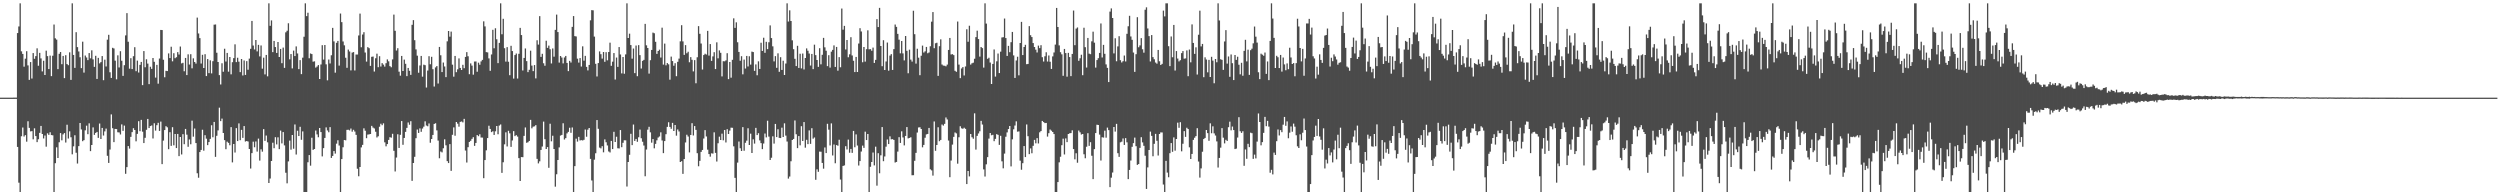 <?xml version="1.0" encoding="UTF-8"?>
<svg xmlns="http://www.w3.org/2000/svg" width="1920" height="150">
  <path d="M0 75.000h1v1.000H0zM1 75.000h1v1.000H1zM2 75.000h1v1.000H2zM3 75.000h1v1.000H3zM4 75.000h1v1.000H4zM5 75.000h1v1.000H5zM6 75.000h1v1.000H6zM7 74.999h1v1.000H7zM8 74.996h1v1.000H8zM9 74.988h1v1.000H9zM10 74.975h1v1.000H10zM11 74.956h1v1.000H11zM12 74.963h1v1.000H12zM13 25.395h1v87.451H13zM14 20.338h1v119.947H14zM15 2.546h1v144.908H15zM16 39.418h1v65.227H16zM17 41.438h1v56.499H17zM18 51.186h1v53.666H18zM19 45.050h1v58.735H19zM20 39.296h1v69.489H20zM21 50.206h1v42.904H21zM22 61.349h1v36.836H22zM23 47.647h1v53.286H23zM24 60.314h1v40.388H24zM25 40.753h1v66.236H25zM26 45.181h1v53.395H26zM27 43.135h1v61.364H27zM28 37.103h1v72.072H28zM29 50.497h1v56.456H29zM30 40.583h1v61.446H30zM31 44.839h1v51.885H31zM32 54.819h1v48.088H32zM33 46.662h1v59.669H33zM34 57.623h1v46.442H34zM35 38.928h1v73.731H35zM36 43.103h1v59.291H36zM37 53.033h1v50.540H37zM38 42.677h1v58.917H38zM39 58.483h1v45.227H39zM40 42.793h1v61.133H40zM41 18.865h1v128.588H41zM42 29.451h1v95.873H42zM43 30.431h1v82.725H43zM44 53.118h1v68.244H44zM45 41.302h1v67.956H45zM46 39.956h1v62.252H46zM47 49.311h1v58.477H47zM48 42.970h1v60.232H48zM49 60.002h1v42.196H49zM50 42.390h1v67.091H50zM51 49.221h1v46.560H51zM52 50.076h1v56.342H52zM53 40.175h1v60.671H53zM54 61.343h1v44.052H54zM55 2.546h1v115.999H55zM56 42.205h1v70.157H56zM57 52.141h1v51.758H57zM58 24.736h1v92.563H58zM59 36.219h1v89.348H59zM60 39.527h1v72.691H60zM61 43.974h1v50.490H61zM62 52.331h1v47.111H62zM63 31.984h1v76.463H63zM64 55.745h1v51.874H64zM65 42.645h1v57.432H65zM66 44.125h1v52.401H66zM67 46.172h1v56.897H67zM68 40.739h1v53.995H68zM69 44.806h1v71.282H69zM70 38.675h1v72.696H70zM71 45.623h1v52.233H71zM72 51.377h1v52.206H72zM73 42.838h1v59.235H73zM74 60.626h1v40.681H74zM75 44.467h1v61.408H75zM76 48.684h1v46.213H76zM77 47.743h1v58.993H77zM78 43.061h1v55.193H78zM79 61.604h1v42.469H79zM80 45.818h1v55.076H80zM81 51.027h1v47.755H81zM82 30.453h1v89.203H82zM83 26.715h1v98.393H83zM84 55.478h1v59.377H84zM85 59.855h1v28.003H85zM86 36.700h1v61.776H86zM87 37.209h1v71.968H87zM88 46.605h1v52.400H88zM89 60.910h1v38.215H89zM90 42.516h1v59.044H90zM91 51.816h1v49.918H91zM92 39.318h1v63.931H92zM93 46.635h1v48.928H93zM94 58.258h1v42.224H94zM95 50.095h1v46.369H95zM96 27.181h1v106.289H96zM97 10.062h1v118.317H97zM98 32.043h1v80.128H98zM99 52.759h1v61.366H99zM100 44.691h1v60.407H100zM101 53.061h1v48.442H101zM102 43.158h1v55.292H102zM103 36.227h1v63.598H103zM104 54.688h1v53.841H104zM105 46.547h1v56.256H105zM106 55.690h1v37.402H106zM107 49.796h1v50.985H107zM108 47.590h1v44.482H108zM109 65.392h1v35.724H109zM110 39.229h1v70.642H110zM111 51.642h1v54.171H111zM112 45.495h1v54.190H112zM113 48.857h1v42.507H113zM114 64.602h1v33.770H114zM115 51.267h1v45.549H115zM116 52.898h1v43.448H116zM117 44.547h1v61.800H117zM118 47.457h1v47.208H118zM119 59.590h1v40.702H119zM120 49.825h1v46.319H120zM121 64.279h1v30.023H121zM122 44.965h1v55.584H122zM123 22.994h1v70.417H123zM124 23.081h1v102.995H124zM125 45.897h1v62.066H125zM126 59.357h1v40.548H126zM127 54.395h1v42.550H127zM128 54.590h1v43.197H128zM129 40.995h1v73.588H129zM130 44.585h1v56.959H130zM131 35.893h1v76.119H131zM132 47.104h1v50.570H132zM133 40.877h1v70.732H133zM134 44.674h1v58.219H134zM135 43.929h1v69.761H135zM136 40.045h1v62.828H136zM137 41.884h1v78.007H137zM138 35.728h1v69.484H138zM139 48.680h1v69.928H139zM140 48.228h1v54.852H140zM141 54.749h1v56.004H141zM142 44.485h1v54.521H142zM143 57.652h1v45.763H143zM144 41.730h1v71.020H144zM145 49.561h1v57.538H145zM146 41.633h1v69.185H146zM147 52.465h1v40.221H147zM148 44.793h1v60.192H148zM149 47.610h1v51.080H149zM150 48.859h1v61.009H150zM151 13.515h1v119.549H151zM152 25.710h1v110.771H152zM153 29.289h1v87.506H153zM154 48.807h1v66.339H154zM155 42.082h1v57.536H155zM156 52.243h1v63.479H156zM157 41.640h1v62.169H157zM158 58.422h1v48.066H158zM159 45.340h1v66.131H159zM160 56.154h1v52.952H160zM161 46.330h1v60.335H161zM162 56.354h1v39.849H162zM163 47.016h1v58.410H163zM164 18.964h1v74.658H164zM165 18.776h1v101.674H165zM166 40.513h1v63.757H166zM167 47.613h1v52.522H167zM168 57.708h1v25.004H168zM169 64.884h1v28.168H169zM170 48.593h1v42.478H170zM171 55.116h1v47.027H171zM172 37.404h1v70.201H172zM173 47.257h1v67.353H173zM174 40.629h1v68.169H174zM175 55.035h1v54.692H175zM176 43.770h1v67.785H176zM177 57.085h1v40.559H177zM178 47.777h1v76.949H178zM179 44.632h1v65.953H179zM180 34.063h1v83.104H180zM181 47.736h1v50.687H181zM182 44.351h1v64.000H182zM183 47.354h1v47.411H183zM184 55.408h1v52.250H184zM185 45.287h1v54.454H185zM186 57.934h1v47.926H186zM187 46.459h1v50.344H187zM188 57.557h1v51.162H188zM189 46.965h1v61.323H189zM190 53.563h1v55.122H190zM191 44.990h1v69.457H191zM192 37.488h1v91.922H192zM193 16.088h1v101.493H193zM194 34.972h1v73.820H194zM195 38.009h1v75.102H195zM196 30.715h1v77.912H196zM197 39.496h1v76.950H197zM198 34.440h1v72.021H198zM199 43.333h1v79.999H199zM200 34.905h1v79.760H200zM201 52.752h1v63.732H201zM202 44.271h1v54.918H202zM203 57.127h1v51.039H203zM204 42.195h1v61.891H204zM205 58.622h1v50.671H205zM206 2.546h1v137.993H206zM207 19.829h1v117.273H207zM208 15.689h1v107.942H208zM209 40.041h1v69.571H209zM210 31.456h1v82.344H210zM211 36.164h1v69.229H211zM212 40.667h1v70.241H212zM213 32.253h1v73.223H213zM214 43.781h1v70.772H214zM215 37.565h1v62.729H215zM216 48.516h1v61.599H216zM217 36.568h1v64.862H217zM218 52.106h1v59.562H218zM219 24.839h1v107.797H219zM220 23.628h1v117.167H220zM221 17.888h1v106.074H221zM222 45.583h1v62.405H222zM223 41.535h1v73.410H223zM224 52.507h1v51.154H224zM225 38.879h1v75.354H225zM226 43.052h1v52.516H226zM227 35.620h1v83.065H227zM228 41.083h1v59.323H228zM229 53.071h1v51.403H229zM230 46.191h1v51.212H230zM231 56.937h1v50.409H231zM232 44.282h1v56.650H232zM233 28.226h1v119.228H233zM234 2.546h1v144.908H234zM235 12.374h1v135.080H235zM236 9.775h1v114.829H236zM237 44.770h1v74.336H237zM238 41.071h1v86.139H238zM239 41.514h1v64.245H239zM240 47.358h1v67.738H240zM241 47.126h1v67.323H241zM242 51.940h1v48.304H242zM243 51.086h1v52.108H243zM244 49.980h1v55.430H244zM245 60.661h1v37.653H245zM246 49.528h1v51.895H246zM247 34.690h1v85.437H247zM248 45.764h1v67.989H248zM249 34.568h1v71.385H249zM250 49.420h1v48.406H250zM251 61.700h1v38.489H251zM252 45.713h1v55.843H252zM253 48.762h1v48.874H253zM254 42.429h1v78.848H254zM255 21.400h1v98.358H255zM256 31.769h1v84.259H256zM257 55.813h1v62.174H257zM258 32.858h1v77.467H258zM259 31.459h1v76.281H259zM260 50.382h1v61.366H260zM261 10.400h1v137.054H261zM262 16.996h1v105.149H262zM263 31.826h1v81.256H263zM264 34.839h1v72.675H264zM265 44.329h1v63.470H265zM266 52.074h1v47.663H266zM267 38.101h1v61.546H267zM268 39.528h1v60.615H268zM269 54.057h1v44.661H269zM270 40.386h1v60.753H270zM271 39.995h1v59.715H271zM272 54.100h1v46.914H272zM273 41.901h1v61.696H273zM274 41.857h1v87.739H274zM275 27.237h1v108.140H275zM276 10.445h1v117.792H276zM277 36.275h1v76.913H277zM278 26.543h1v84.708H278zM279 24.733h1v73.829H279zM280 40.320h1v60.101H280zM281 47.328h1v58.794H281zM282 36.196h1v67.203H282zM283 37.029h1v66.133H283zM284 50.588h1v52.335H284zM285 43.612h1v53.075H285zM286 43.416h1v54.587H286zM287 54.915h1v43.747H287zM288 44.727h1v56.444H288zM289 41.235h1v64.336H289zM290 51.600h1v53.038H290zM291 43.163h1v54.164H291zM292 51.080h1v43.969H292zM293 48.493h1v47.662H293zM294 49.592h1v45.117H294zM295 51.175h1v58.148H295zM296 48.556h1v63.842H296zM297 45.627h1v65.021H297zM298 47.110h1v60.361H298zM299 50.794h1v54.584H299zM300 51.684h1v54.037H300zM301 45.631h1v57.118H301zM302 11.196h1v104.638H302zM303 23.650h1v108.030H303zM304 38.834h1v82.142H304zM305 37.024h1v66.096H305zM306 55.058h1v58.542H306zM307 58.130h1v45.393H307zM308 42.957h1v50.027H308zM309 54.534h1v56.688H309zM310 45.781h1v60.137H310zM311 49.010h1v52.270H311zM312 58.486h1v39.699H312zM313 52.162h1v41.887H313zM314 54.396h1v41.406H314zM315 57.480h1v35.581H315zM316 19.023h1v119.886H316zM317 15.459h1v109.740H317zM318 30.869h1v89.566H318zM319 37.923h1v68.230H319zM320 42.732h1v56.736H320zM321 55.867h1v46.208H321zM322 50.279h1v48.344H322zM323 42.973h1v58.252H323zM324 58.859h1v39.874H324zM325 49.666h1v47.615H325zM326 50.083h1v43.125H326zM327 67.217h1v29.180H327zM328 54.164h1v42.790H328zM329 43.141h1v51.672H329zM330 49.372h1v60.230H330zM331 43.613h1v63.131H331zM332 53.121h1v50.501H332zM333 66.442h1v28.742H333zM334 51.779h1v42.888H334zM335 50.762h1v49.384H335zM336 64.139h1v43.848H336zM337 36.036h1v85.521H337zM338 42.439h1v73.943H338zM339 55.366h1v61.666H339zM340 48.038h1v65.831H340zM341 51.032h1v55.971H341zM342 59.215h1v52.419H342zM343 31.740h1v92.030H343zM344 23.783h1v101.446H344zM345 28.172h1v82.542H345zM346 24.249h1v106.957H346zM347 49.675h1v53.850H347zM348 58.868h1v38.960H348zM349 42.972h1v61.281H349zM350 55.469h1v38.226H350zM351 53.253h1v41.708H351zM352 44.875h1v52.388H352zM353 52.157h1v41.446H353zM354 53.744h1v39.565H354zM355 49.783h1v44.236H355zM356 52.364h1v38.938H356zM357 43.738h1v71.851H357zM358 40.039h1v84.799H358zM359 43.233h1v69.806H359zM360 56.993h1v51.999H360zM361 48.697h1v59.428H361zM362 50.390h1v56.242H362zM363 57.328h1v48.051H363zM364 47.247h1v64.756H364zM365 47.222h1v62.548H365zM366 55.075h1v48.679H366zM367 48.144h1v56.447H367zM368 49.711h1v53.421H368zM369 47.178h1v58.474H369zM370 45.970h1v59.685H370zM371 16.361h1v120.481H371zM372 20.292h1v102.623H372zM373 40.051h1v75.411H373zM374 40.237h1v65.807H374zM375 44.860h1v51.692H375zM376 54.375h1v44.629H376zM377 41.828h1v59.664H377zM378 22.891h1v77.903H378zM379 37.093h1v66.523H379zM380 21.700h1v79.183H380zM381 30.150h1v66.637H381zM382 48.482h1v54.636H382zM383 32.926h1v63.507H383zM384 2.546h1v93.046H384zM385 26.332h1v106.420H385zM386 14.417h1v110.194H386zM387 37.003h1v73.862H387zM388 47.304h1v54.325H388zM389 36.188h1v76.300H389zM390 47.387h1v53.071H390zM391 57.774h1v44.623H391zM392 35.162h1v77.616H392zM393 39.206h1v68.686H393zM394 60.363h1v40.347H394zM395 42.282h1v62.273H395zM396 41.089h1v62.685H396zM397 60.287h1v44.636H397zM398 41.334h1v80.136H398zM399 21.384h1v117.629H399zM400 26.929h1v93.707H400zM401 54.102h1v66.640H401zM402 44.487h1v59.882H402zM403 37.206h1v60.681H403zM404 46.931h1v62.726H404zM405 55.406h1v53.874H405zM406 53.596h1v54.646H406zM407 38.930h1v53.148H407zM408 50.403h1v48.179H408zM409 54.626h1v42.667H409zM410 49.974h1v47.071H410zM411 60.231h1v35.851H411zM412 30.900h1v91.135H412zM413 34.260h1v91.239H413zM414 12.384h1v111.529H414zM415 43.680h1v71.489H415zM416 41.329h1v71.193H416zM417 48.602h1v44.802H417zM418 50.492h1v56.434H418zM419 31.267h1v83.147H419zM420 36.746h1v76.183H420zM421 35.012h1v93.876H421zM422 37.828h1v57.218H422zM423 48.718h1v59.836H423zM424 37.202h1v67.054H424zM425 43.517h1v70.917H425zM426 22.919h1v120.429H426zM427 11.207h1v122.627H427zM428 24.652h1v98.233H428zM429 48.060h1v65.146H429zM430 43.026h1v61.119H430zM431 44.202h1v59.411H431zM432 48.715h1v45.939H432zM433 44.158h1v63.026H433zM434 42.948h1v63.154H434zM435 48.318h1v54.152H435zM436 54.605h1v46.661H436zM437 46.731h1v51.354H437zM438 48.032h1v53.934H438zM439 20.632h1v77.262H439zM440 12.322h1v135.131H440zM441 27.745h1v99.839H441zM442 28.017h1v78.467H442zM443 45.072h1v63.682H443zM444 48.095h1v57.021H444zM445 44.609h1v63.276H445zM446 51.112h1v56.528H446zM447 35.567h1v72.306H447zM448 46.572h1v60.773H448zM449 42.922h1v56.585H449zM450 51.337h1v53.662H450zM451 54.047h1v45.513H451zM452 49.880h1v48.425H452zM453 15.616h1v106.409H453zM454 7.800h1v130.785H454zM455 7.929h1v139.525H455zM456 28.097h1v94.551H456zM457 48.976h1v68.735H457zM458 58.728h1v33.479H458zM459 48.426h1v50.504H459zM460 39.467h1v73.873H460zM461 41.610h1v72.340H461zM462 44.984h1v67.310H462zM463 39.953h1v77.024H463zM464 47.483h1v59.582H464zM465 40.071h1v69.186H465zM466 46.321h1v65.416H466zM467 39.949h1v76.357H467zM468 32.785h1v84.331H468zM469 50.516h1v57.733H469zM470 47.353h1v67.115H470zM471 40.742h1v60.494H471zM472 61.077h1v48.000H472zM473 44.204h1v60.812H473zM474 51.375h1v62.512H474zM475 36.148h1v77.883H475zM476 41.841h1v58.063H476zM477 56.363h1v56.702H477zM478 43.775h1v65.872H478zM479 56.640h1v51.089H479zM480 41.760h1v66.031H480zM481 2.546h1v140.707H481zM482 29.168h1v95.232H482zM483 25.858h1v93.037H483zM484 34.632h1v68.142H484zM485 45.044h1v66.405H485zM486 37.252h1v58.394H486zM487 56.142h1v52.071H487zM488 34.959h1v71.758H488zM489 58.526h1v50.362H489zM490 34.652h1v70.781H490zM491 42.361h1v57.197H491zM492 52.646h1v53.566H492zM493 46.726h1v62.117H493zM494 46.003h1v65.778H494zM495 18.355h1v117.033H495zM496 34.839h1v80.014H496zM497 36.884h1v62.707H497zM498 56.547h1v40.858H498zM499 46.249h1v55.377H499zM500 38.341h1v71.229H500zM501 25.015h1v81.767H501zM502 25.559h1v88.384H502zM503 32.127h1v78.358H503zM504 41.366h1v66.408H504zM505 39.154h1v66.498H505zM506 38.139h1v66.668H506zM507 44.187h1v57.465H507zM508 21.270h1v86.619H508zM509 49.589h1v68.014H509zM510 33.461h1v74.873H510zM511 50.161h1v52.903H511zM512 48.452h1v48.969H512zM513 49.383h1v44.536H513zM514 61.188h1v36.277H514zM515 43.474h1v55.464H515zM516 46.920h1v47.444H516zM517 50.492h1v50.135H517zM518 48.519h1v47.482H518zM519 58.512h1v45.668H519zM520 47.453h1v51.955H520zM521 45.021h1v55.932H521zM522 31.766h1v92.651H522zM523 19.338h1v104.448H523zM524 31.814h1v101.723H524zM525 42.148h1v80.026H525zM526 34.654h1v74.766H526zM527 40.891h1v62.564H527zM528 39.737h1v65.143H528zM529 47.829h1v69.235H529zM530 43.901h1v59.753H530zM531 45.939h1v48.658H531zM532 54.816h1v49.233H532zM533 46.206h1v50.625H533zM534 63.939h1v35.797H534zM535 43.962h1v73.690H535zM536 20.078h1v107.602H536zM537 25.984h1v97.551H537zM538 33.445h1v83.169H538zM539 53.386h1v61.758H539zM540 42.309h1v64.099H540zM541 41.278h1v58.682H541zM542 41.896h1v62.931H542zM543 23.724h1v91.202H543zM544 42.700h1v75.645H544zM545 33.862h1v86.464H545zM546 46.749h1v71.024H546zM547 43.319h1v74.632H547zM548 40.067h1v61.564H548zM549 53.037h1v64.389H549zM550 32.488h1v91.590H550zM551 44.800h1v65.220H551zM552 38.727h1v66.246H552zM553 40.547h1v66.958H553zM554 58.649h1v43.988H554zM555 47.006h1v60.757H555zM556 47.123h1v52.715H556zM557 46.399h1v62.993H557zM558 40.861h1v58.353H558zM559 60.772h1v42.151H559zM560 47.604h1v52.681H560zM561 59.639h1v38.395H561zM562 45.939h1v52.237H562zM563 14.057h1v98.323H563zM564 21.379h1v115.218H564zM565 17.155h1v130.298H565zM566 32.463h1v92.394H566zM567 39.907h1v68.771H567zM568 46.632h1v67.234H568zM569 43.174h1v72.771H569zM570 57.093h1v40.524H570zM571 45.774h1v70.015H571zM572 52.617h1v57.066H572zM573 42.974h1v65.052H573zM574 51.058h1v47.429H574zM575 43.188h1v68.158H575zM576 49.602h1v53.049H576zM577 39.630h1v77.897H577zM578 39.967h1v67.020H578zM579 54.450h1v55.856H579zM580 49.454h1v48.727H580zM581 57.810h1v45.900H581zM582 47.128h1v55.145H582zM583 52.942h1v54.866H583zM584 32.838h1v77.111H584zM585 39.116h1v75.441H585zM586 29.004h1v81.232H586zM587 40.540h1v62.020H587zM588 32.088h1v73.419H588zM589 37.743h1v54.961H589zM590 32.480h1v72.431H590zM591 19.512h1v103.388H591zM592 29.210h1v91.925H592zM593 35.591h1v69.113H593zM594 47.179h1v63.113H594zM595 43.128h1v52.054H595zM596 52.054h1v53.226H596zM597 40.944h1v58.307H597zM598 55.143h1v50.762H598zM599 43.923h1v62.122H599zM600 53.732h1v44.336H600zM601 46.622h1v58.598H601zM602 57.592h1v37.109H602zM603 48.794h1v55.324H603zM604 2.546h1v106.132H604zM605 16.544h1v120.605H605zM606 7.948h1v127.621H606zM607 16.109h1v107.720H607zM608 30.986h1v76.551H608zM609 37.775h1v68.940H609zM610 45.141h1v47.382H610zM611 50.729h1v52.395H611zM612 35.190h1v78.581H612zM613 52.155h1v52.363H613zM614 41.252h1v70.356H614zM615 52.522h1v44.421H615zM616 41.099h1v67.198H616zM617 53.336h1v40.435H617zM618 44.559h1v68.868H618zM619 37.195h1v70.151H619zM620 38.987h1v71.701H620zM621 41.118h1v59.007H621zM622 50.347h1v60.167H622zM623 41.410h1v57.065H623zM624 53.099h1v53.374H624zM625 34.298h1v71.291H625zM626 42.361h1v95.737H626zM627 46.083h1v83.974H627zM628 51.359h1v80.569H628zM629 37.030h1v79.391H629zM630 49.400h1v67.126H630zM631 42.088h1v83.057H631zM632 29.091h1v100.454H632zM633 36.347h1v76.912H633zM634 38.973h1v78.584H634zM635 50.809h1v44.270H635zM636 42.408h1v57.200H636zM637 51.925h1v59.776H637zM638 39.672h1v55.122H638zM639 38.317h1v81.068H639zM640 34.889h1v76.092H640zM641 51.422h1v73.964H641zM642 36.023h1v75.383H642zM643 54.253h1v57.655H643zM644 43.871h1v63.431H644zM645 51.664h1v86.231H645zM646 6.552h1v140.902H646zM647 22.763h1v104.655H647zM648 19.867h1v107.144H648zM649 37.981h1v74.301H649zM650 30.698h1v84.097H650zM651 43.982h1v63.217H651zM652 41.741h1v75.577H652zM653 28.544h1v85.828H653zM654 42.583h1v74.797H654zM655 46.669h1v53.900H655zM656 55.335h1v57.749H656zM657 43.708h1v59.496H657zM658 55.290h1v56.473H658zM659 33.414h1v93.730H659zM660 21.656h1v102.065H660zM661 24.151h1v92.245H661zM662 47.835h1v64.007H662zM663 36.072h1v77.504H663zM664 47.331h1v53.804H664zM665 37.768h1v69.788H665zM666 23.278h1v79.640H666zM667 37.867h1v109.586H667zM668 37.710h1v90.403H668zM669 38.960h1v85.440H669zM670 36.566h1v80.570H670zM671 48.338h1v78.697H671zM672 45.985h1v66.658H672zM673 14.697h1v127.904H673zM674 20.772h1v96.880H674zM675 6.020h1v127.058H675zM676 35.307h1v83.992H676zM677 50.833h1v46.776H677zM678 30.888h1v92.903H678zM679 53.737h1v66.453H679zM680 47.201h1v65.429H680zM681 32.677h1v74.419H681zM682 54.262h1v56.373H682zM683 42.719h1v61.991H683zM684 41.592h1v65.437H684zM685 53.695h1v53.184H685zM686 37.716h1v69.765H686zM687 18.830h1v105.999H687zM688 20.627h1v103.726H688zM689 25.995h1v90.420H689zM690 30.489h1v74.897H690zM691 40.984h1v68.814H691zM692 31.487h1v69.360H692zM693 40.996h1v64.562H693zM694 46.393h1v65.256H694zM695 27.669h1v76.718H695zM696 39.009h1v58.560H696zM697 56.276h1v50.022H697zM698 38.124h1v67.814H698zM699 45.760h1v59.669H699zM700 47.322h1v87.271H700zM701 8.242h1v126.287H701zM702 26.263h1v97.248H702zM703 48.831h1v68.577H703zM704 37.411h1v64.392H704zM705 44.267h1v53.644H705zM706 57.749h1v39.983H706zM707 42.779h1v56.279H707zM708 35.007h1v78.153H708zM709 40.327h1v71.003H709zM710 39.420h1v66.366H710zM711 36.052h1v67.176H711zM712 40.891h1v61.961H712zM713 40.283h1v57.951H713zM714 35.528h1v94.529H714zM715 16.643h1v114.213H715zM716 9.269h1v125.574H716zM717 37.030h1v56.273H717zM718 33.221h1v82.598H718zM719 32.813h1v78.567H719zM720 58.262h1v39.467H720zM721 35.466h1v72.963H721zM722 30.199h1v77.281H722zM723 49.564h1v46.100H723zM724 50.362h1v46.114H724zM725 50.476h1v44.665H725zM726 50.952h1v39.265H726zM727 49.636h1v42.101H727zM728 38.344h1v69.593H728zM729 29.158h1v106.938H729zM730 41.826h1v81.484H730zM731 41.562h1v69.503H731zM732 42.355h1v62.775H732zM733 54.396h1v47.331H733zM734 55.133h1v47.306H734zM735 16.557h1v109.130H735zM736 49.615h1v55.810H736zM737 60.004h1v36.978H737zM738 52.582h1v45.973H738zM739 51.523h1v47.373H739zM740 57.958h1v40.146H740zM741 51.067h1v47.888H741zM742 22.471h1v118.900H742zM743 32.032h1v99.274H743zM744 19.751h1v115.713H744zM745 49.615h1v53.274H745zM746 48.564h1v56.863H746zM747 48.124h1v58.440H747zM748 45.088h1v41.953H748zM749 28.528h1v86.350H749zM750 23.560h1v80.780H750zM751 30.008h1v72.509H751zM752 43.476h1v57.333H752zM753 36.104h1v56.722H753zM754 36.966h1v58.651H754zM755 51.919h1v78.165H755zM756 2.546h1v133.021H756zM757 18.123h1v108.078H757zM758 45.165h1v75.510H758zM759 44.334h1v62.112H759zM760 48.005h1v54.160H760zM761 64.492h1v39.389H761zM762 49.089h1v54.417H762zM763 38.012h1v70.448H763zM764 58.843h1v47.826H764zM765 47.108h1v55.897H765zM766 41.115h1v62.474H766zM767 56.118h1v55.140H767zM768 39.706h1v64.590H768zM769 28.774h1v95.133H769zM770 28.594h1v100.693H770zM771 14.241h1v103.705H771zM772 29.211h1v75.817H772zM773 42.947h1v58.740H773zM774 35.244h1v63.886H774zM775 40.085h1v56.703H775zM776 32.410h1v95.381H776zM777 24.544h1v82.474H777zM778 42.567h1v56.739H778zM779 59.829h1v36.590H779zM780 46.448h1v46.714H780zM781 43.556h1v57.545H781zM782 57.874h1v43.020H782zM783 33.025h1v90.353H783zM784 16.808h1v113.563H784zM785 42.303h1v83.026H785zM786 36.118h1v76.045H786zM787 34.402h1v86.214H787zM788 49.314h1v46.257H788zM789 49.123h1v55.504H789zM790 20.054h1v98.337H790zM791 27.055h1v86.901H791zM792 28.465h1v89.251H792zM793 33.063h1v78.898H793zM794 36.096h1v71.320H794zM795 38.152h1v71.935H795zM796 40.312h1v65.754H796zM797 35.008h1v75.194H797zM798 36.976h1v64.665H798zM799 34.712h1v65.945H799zM800 43.920h1v48.951H800zM801 47.250h1v46.516H801zM802 43.230h1v51.313H802zM803 40.147h1v54.251H803zM804 47.261h1v57.671H804zM805 42.603h1v59.719H805zM806 47.422h1v52.050H806zM807 52.921h1v47.447H807zM808 43.325h1v58.063H808zM809 40.287h1v62.669H809zM810 34.233h1v113.221H810zM811 6.072h1v141.382H811zM812 20.725h1v119.114H812zM813 34.878h1v89.771H813zM814 40.075h1v80.305H814zM815 41.709h1v69.798H815zM816 58.236h1v48.282H816zM817 37.566h1v81.077H817zM818 40.755h1v65.519H818zM819 58.902h1v50.247H819zM820 40.609h1v62.294H820zM821 43.819h1v58.574H821zM822 58.451h1v43.746H822zM823 41.430h1v58.690H823zM824 8.071h1v106.389H824zM825 34.727h1v87.652H825zM826 21.988h1v95.697H826zM827 21.089h1v103.911H827zM828 46.719h1v53.556H828zM829 44.757h1v56.853H829zM830 42.061h1v61.283H830zM831 57.758h1v45.157H831zM832 21.302h1v97.175H832zM833 36.257h1v85.276H833zM834 51.878h1v60.838H834zM835 29.156h1v73.147H835zM836 41.228h1v70.813H836zM837 41.631h1v67.579H837zM838 31.727h1v87.866H838zM839 24.297h1v113.271H839zM840 32.787h1v81.751H840zM841 51.916h1v50.297H841zM842 46.127h1v49.654H842zM843 44.673h1v51.309H843zM844 40.654h1v62.729H844zM845 18.038h1v105.246H845zM846 44.150h1v61.252H846zM847 34.483h1v71.175H847zM848 41.304h1v59.058H848zM849 49.458h1v56.254H849zM850 52.146h1v45.860H850zM851 63.013h1v36.907H851zM852 8.893h1v134.836H852zM853 6.431h1v129.994H853zM854 13.834h1v118.689H854zM855 41.030h1v56.512H855zM856 29.390h1v71.697H856zM857 47.056h1v48.096H857zM858 35.652h1v81.995H858zM859 27.787h1v92.693H859zM860 46.257h1v63.059H860zM861 47.997h1v60.795H861zM862 46.988h1v59.338H862zM863 42.658h1v68.644H863zM864 47.212h1v58.877H864zM865 25.965h1v83.339H865zM866 20.158h1v117.406H866zM867 12.139h1v118.393H867zM868 28.000h1v95.295H868zM869 30.549h1v82.206H869zM870 40.372h1v69.531H870zM871 55.207h1v50.448H871zM872 41.624h1v70.680H872zM873 13.189h1v113.447H873zM874 36.313h1v89.685H874zM875 34.882h1v78.686H875zM876 29.284h1v76.084H876zM877 37.840h1v71.519H877zM878 40.425h1v71.550H878zM879 7.490h1v112.108H879zM880 5.624h1v139.473H880zM881 21.879h1v106.678H881zM882 27.738h1v87.486H882zM883 47.212h1v53.839H883zM884 26.925h1v77.438H884zM885 43.859h1v76.145H885zM886 45.493h1v64.931H886zM887 48.021h1v54.782H887zM888 48.890h1v59.255H888zM889 38.341h1v81.134H889zM890 47.075h1v55.818H890zM891 49.934h1v51.755H891zM892 49.044h1v52.670H892zM893 8.141h1v133.561H893zM894 12.592h1v134.862H894zM895 2.546h1v120.987H895zM896 2.546h1v130.012H896zM897 35.483h1v100.641H897zM898 50.806h1v66.828H898zM899 28.017h1v81.851H899zM900 43.963h1v72.612H900zM901 19.138h1v86.375H901zM902 54.158h1v61.539H902zM903 39.231h1v67.511H903zM904 44.962h1v49.223H904zM905 47.176h1v50.963H905zM906 46.240h1v47.603H906zM907 40.819h1v75.419H907zM908 39.205h1v71.198H908zM909 45.048h1v55.687H909zM910 44.838h1v60.290H910zM911 38.689h1v59.417H911zM912 58.523h1v40.615H912zM913 38.066h1v75.066H913zM914 47.859h1v74.230H914zM915 18.727h1v99.505H915zM916 32.960h1v74.450H916zM917 41.359h1v64.405H917zM918 36.359h1v68.173H918zM919 57.267h1v41.214H919zM920 26.662h1v97.383H920zM921 8.207h1v128.178H921zM922 35.629h1v93.708H922zM923 33.766h1v82.779H923zM924 59.267h1v47.517H924zM925 44.042h1v61.902H925zM926 45.702h1v54.144H926zM927 55.565h1v46.696H927zM928 45.960h1v62.169H928zM929 59.129h1v35.570H929zM930 43.641h1v58.720H930zM931 46.524h1v50.499H931zM932 63.923h1v38.530H932zM933 45.332h1v58.777H933zM934 47.822h1v60.784H934zM935 2.546h1v126.142H935zM936 15.711h1v105.590H936zM937 45.518h1v67.898H937zM938 45.990h1v52.433H938zM939 53.638h1v52.070H939zM940 31.827h1v78.327H940zM941 23.139h1v84.246H941zM942 48.864h1v59.370H942zM943 43.362h1v54.326H943zM944 59.004h1v34.450H944zM945 41.852h1v58.259H945zM946 48.561h1v48.610H946zM947 61.504h1v38.412H947zM948 42.257h1v72.231H948zM949 45.988h1v68.151H949zM950 43.561h1v62.090H950zM951 49.727h1v40.280H951zM952 57.072h1v43.724H952zM953 48.220h1v53.882H953zM954 58.146h1v42.652H954zM955 39.091h1v88.262H955zM956 30.543h1v84.233H956zM957 47.143h1v74.828H957zM958 38.129h1v72.320H958zM959 57.477h1v55.504H959zM960 38.574h1v63.321H960zM961 37.391h1v64.886H961zM962 33.291h1v88.718H962zM963 20.387h1v98.365H963zM964 28.167h1v93.482H964zM965 32.741h1v75.983H965zM966 55.494h1v31.670H966zM967 60.789h1v32.918H967zM968 41.231h1v70.368H968zM969 41.973h1v67.202H969zM970 42.829h1v59.227H970zM971 40.347h1v49.390H971zM972 56.747h1v40.185H972zM973 47.228h1v45.588H973zM974 61.547h1v35.667H974zM975 31.456h1v101.208H975zM976 2.546h1v127.881H976zM977 14.254h1v119.691H977zM978 29.107h1v88.089H978zM979 52.200h1v66.796H979zM980 42.869h1v65.557H980zM981 43.968h1v55.469H981zM982 52.293h1v51.725H982zM983 42.205h1v57.757H983zM984 55.015h1v46.539H984zM985 44.166h1v51.600H985zM986 49.461h1v40.331H986zM987 53.945h1v42.675H987zM988 48.696h1v44.549H988zM989 53.125h1v53.044H989zM990 36.647h1v65.217H990zM991 44.108h1v53.029H991zM992 49.168h1v52.005H992zM993 48.442h1v46.484H993zM994 58.581h1v38.683H994zM995 48.465h1v55.431H995zM996 14.386h1v98.018H996zM997 20.331h1v93.317H997zM998 36.841h1v66.306H998zM999 47.140h1v60.576H999zM1000 37.510h1v64.420H1000zM1001 58.140h1v32.879H1001zM1002 44.889h1v55.014H1002zM1003 18.006h1v94.515H1003zM1004 18.011h1v129.443H1004zM1005 14.492h1v132.962H1005zM1006 26.527h1v114.858H1006zM1007 21.191h1v97.942H1007zM1008 43.237h1v64.629H1008zM1009 44.908h1v60.278H1009zM1010 60.324h1v36.175H1010zM1011 51.193h1v53.222H1011zM1012 57.320h1v34.086H1012zM1013 41.720h1v63.069H1013zM1014 46.037h1v61.313H1014zM1015 48.285h1v66.664H1015zM1016 36.768h1v61.785H1016zM1017 27.321h1v102.071H1017zM1018 26.902h1v95.717H1018zM1019 21.939h1v103.613H1019zM1020 34.512h1v79.187H1020zM1021 51.083h1v68.241H1021zM1022 44.325h1v72.713H1022zM1023 47.004h1v77.705H1023zM1024 41.796h1v73.042H1024zM1025 43.436h1v64.528H1025zM1026 45.686h1v76.703H1026zM1027 49.663h1v53.834H1027zM1028 48.255h1v65.569H1028zM1029 47.802h1v50.248H1029zM1030 19.823h1v112.025H1030zM1031 9.168h1v127.157H1031zM1032 25.402h1v122.052H1032zM1033 36.783h1v76.970H1033zM1034 51.109h1v60.903H1034zM1035 51.940h1v58.094H1035zM1036 54.321h1v61.045H1036zM1037 44.544h1v81.316H1037zM1038 36.051h1v73.212H1038zM1039 28.874h1v76.035H1039zM1040 41.080h1v59.073H1040zM1041 31.174h1v78.241H1041zM1042 45.238h1v51.199H1042zM1043 43.750h1v67.903H1043zM1044 38.594h1v86.361H1044zM1045 2.546h1v144.908H1045zM1046 21.271h1v104.616H1046zM1047 33.965h1v98.396H1047zM1048 29.569h1v87.146H1048zM1049 54.913h1v68.345H1049zM1050 47.309h1v56.133H1050zM1051 35.444h1v71.087H1051zM1052 51.290h1v53.356H1052zM1053 55.520h1v56.847H1053zM1054 52.810h1v59.889H1054zM1055 60.138h1v42.763H1055zM1056 44.245h1v68.074H1056zM1057 50.802h1v44.757H1057zM1058 28.345h1v109.864H1058zM1059 33.242h1v90.812H1059zM1060 36.331h1v90.939H1060zM1061 36.079h1v71.512H1061zM1062 49.119h1v72.844H1062zM1063 43.328h1v65.990H1063zM1064 46.894h1v70.359H1064zM1065 11.885h1v102.455H1065zM1066 48.170h1v69.944H1066zM1067 43.022h1v64.973H1067zM1068 56.562h1v53.262H1068zM1069 43.382h1v61.018H1069zM1070 53.414h1v43.456H1070zM1071 46.725h1v68.676H1071zM1072 26.960h1v94.692H1072zM1073 20.819h1v97.329H1073zM1074 37.240h1v64.942H1074zM1075 48.743h1v57.123H1075zM1076 47.679h1v44.605H1076zM1077 59.239h1v35.208H1077zM1078 38.052h1v65.844H1078zM1079 31.396h1v83.676H1079zM1080 32.087h1v74.244H1080zM1081 38.206h1v86.564H1081zM1082 29.171h1v82.336H1082zM1083 45.491h1v72.376H1083zM1084 33.957h1v80.081H1084zM1085 24.854h1v122.600H1085zM1086 2.546h1v130.977H1086zM1087 26.503h1v94.187H1087zM1088 24.915h1v95.648H1088zM1089 31.617h1v74.359H1089zM1090 42.943h1v64.302H1090zM1091 44.167h1v59.644H1091zM1092 45.578h1v65.776H1092zM1093 41.002h1v58.861H1093zM1094 54.959h1v58.187H1094zM1095 43.562h1v52.245H1095zM1096 52.313h1v51.811H1096zM1097 43.286h1v58.405H1097zM1098 61.860h1v39.378H1098zM1099 26.214h1v96.804H1099zM1100 12.987h1v114.482H1100zM1101 28.652h1v93.027H1101zM1102 18.183h1v102.128H1102zM1103 33.395h1v78.078H1103zM1104 30.173h1v64.121H1104zM1105 38.454h1v62.020H1105zM1106 14.342h1v93.971H1106zM1107 41.320h1v68.916H1107zM1108 42.755h1v54.291H1108zM1109 44.939h1v63.464H1109zM1110 34.427h1v62.581H1110zM1111 46.291h1v64.978H1111zM1112 41.820h1v53.902H1112zM1113 33.193h1v83.239H1113zM1114 39.071h1v70.481H1114zM1115 23.042h1v98.449H1115zM1116 42.996h1v88.028H1116zM1117 49.568h1v46.998H1117zM1118 40.241h1v62.497H1118zM1119 55.153h1v54.235H1119zM1120 37.693h1v69.313H1120zM1121 34.788h1v79.707H1121zM1122 49.842h1v62.739H1122zM1123 43.131h1v57.515H1123zM1124 48.707h1v51.142H1124zM1125 51.652h1v46.820H1125zM1126 44.167h1v60.718H1126zM1127 30.128h1v80.194H1127zM1128 51.215h1v58.422H1128zM1129 44.686h1v57.206H1129zM1130 51.894h1v46.631H1130zM1131 58.768h1v39.933H1131zM1132 48.499h1v46.571H1132zM1133 49.147h1v51.534H1133zM1134 49.722h1v54.131H1134zM1135 45.628h1v55.414H1135zM1136 49.021h1v51.625H1136zM1137 51.128h1v45.819H1137zM1138 47.730h1v50.191H1138zM1139 50.827h1v49.466H1139zM1140 15.393h1v120.793H1140zM1141 10.920h1v136.534H1141zM1142 30.543h1v96.982H1142zM1143 46.554h1v71.554H1143zM1144 46.394h1v70.083H1144zM1145 42.109h1v68.255H1145zM1146 52.738h1v53.259H1146zM1147 50.563h1v52.539H1147zM1148 48.004h1v63.030H1148zM1149 49.884h1v55.221H1149zM1150 47.201h1v53.137H1150zM1151 48.859h1v53.449H1151zM1152 51.347h1v50.925H1152zM1153 55.834h1v44.010H1153zM1154 27.815h1v98.155H1154zM1155 25.006h1v92.075H1155zM1156 44.093h1v79.588H1156zM1157 49.724h1v53.309H1157zM1158 29.027h1v77.552H1158zM1159 54.729h1v53.910H1159zM1160 54.738h1v38.202H1160zM1161 24.378h1v83.724H1161zM1162 18.785h1v101.943H1162zM1163 35.394h1v73.693H1163zM1164 35.723h1v80.423H1164zM1165 48.543h1v59.969H1165zM1166 39.263h1v63.570H1166zM1167 43.163h1v54.937H1167zM1168 47.305h1v66.790H1168zM1169 44.605h1v64.297H1169zM1170 48.113h1v54.307H1170zM1171 61.171h1v34.561H1171zM1172 47.897h1v45.406H1172zM1173 48.000h1v45.498H1173zM1174 62.835h1v36.247H1174zM1175 2.546h1v115.079H1175zM1176 38.238h1v64.310H1176zM1177 61.340h1v40.167H1177zM1178 46.843h1v54.374H1178zM1179 42.693h1v59.912H1179zM1180 57.813h1v45.210H1180zM1181 40.718h1v64.141H1181zM1182 6.343h1v129.016H1182zM1183 17.774h1v129.680H1183zM1184 2.546h1v111.597H1184zM1185 33.808h1v72.244H1185zM1186 42.398h1v75.760H1186zM1187 27.056h1v71.331H1187zM1188 35.882h1v72.102H1188zM1189 50.358h1v65.531H1189zM1190 31.990h1v64.883H1190zM1191 47.358h1v49.863H1191zM1192 59.172h1v40.180H1192zM1193 46.500h1v48.235H1193zM1194 42.648h1v55.775H1194zM1195 33.278h1v107.027H1195zM1196 5.346h1v120.222H1196zM1197 38.125h1v89.516H1197zM1198 50.803h1v56.021H1198zM1199 43.287h1v55.771H1199zM1200 46.138h1v47.966H1200zM1201 59.868h1v37.996H1201zM1202 36.217h1v65.229H1202zM1203 22.165h1v104.599H1203zM1204 41.146h1v78.365H1204zM1205 27.258h1v83.585H1205zM1206 32.722h1v82.261H1206zM1207 49.385h1v57.713H1207zM1208 34.996h1v62.363H1208zM1209 25.513h1v92.820H1209zM1210 45.216h1v70.868H1210zM1211 38.809h1v66.341H1211zM1212 45.694h1v59.487H1212zM1213 54.846h1v42.873H1213zM1214 47.671h1v42.885H1214zM1215 48.734h1v43.527H1215zM1216 32.568h1v94.499H1216zM1217 34.550h1v64.481H1217zM1218 46.732h1v50.290H1218zM1219 51.953h1v39.819H1219zM1220 52.859h1v37.064H1220zM1221 49.895h1v50.438H1221zM1222 52.691h1v42.779H1222zM1223 2.546h1v128.342H1223zM1224 2.546h1v128.145H1224zM1225 36.469h1v93.853H1225zM1226 42.443h1v69.188H1226zM1227 21.445h1v86.648H1227zM1228 45.778h1v61.771H1228zM1229 47.461h1v53.409H1229zM1230 31.612h1v68.610H1230zM1231 46.546h1v48.119H1231zM1232 54.791h1v39.226H1232zM1233 43.896h1v48.732H1233zM1234 44.766h1v45.321H1234zM1235 57.070h1v37.401H1235zM1236 48.070h1v59.476H1236zM1237 38.966h1v64.430H1237zM1238 45.026h1v62.159H1238zM1239 49.088h1v50.485H1239zM1240 50.626h1v43.457H1240zM1241 57.072h1v38.848H1241zM1242 50.405h1v44.576H1242zM1243 48.688h1v41.447H1243zM1244 48.850h1v72.411H1244zM1245 44.459h1v78.549H1245zM1246 49.375h1v64.259H1246zM1247 51.455h1v63.753H1247zM1248 50.462h1v63.629H1248zM1249 56.854h1v50.929H1249zM1250 37.797h1v91.469H1250zM1251 20.203h1v110.618H1251zM1252 36.966h1v82.966H1252zM1253 50.513h1v60.112H1253zM1254 49.491h1v50.054H1254zM1255 50.575h1v46.135H1255zM1256 60.942h1v36.963H1256zM1257 45.498h1v59.251H1257zM1258 42.580h1v57.429H1258zM1259 60.226h1v37.490H1259zM1260 42.467h1v53.659H1260zM1261 41.739h1v57.532H1261zM1262 59.709h1v41.691H1262zM1263 42.260h1v60.668H1263zM1264 26.455h1v94.284H1264zM1265 29.239h1v103.465H1265zM1266 22.920h1v95.896H1266zM1267 20.543h1v96.462H1267zM1268 43.979h1v74.457H1268zM1269 36.444h1v63.948H1269zM1270 33.916h1v73.905H1270zM1271 46.972h1v64.126H1271zM1272 37.347h1v67.497H1272zM1273 45.025h1v60.521H1273zM1274 56.375h1v43.391H1274zM1275 49.352h1v53.490H1275zM1276 43.266h1v55.140H1276zM1277 57.227h1v46.814H1277zM1278 29.573h1v90.423H1278zM1279 34.170h1v80.860H1279zM1280 46.397h1v52.415H1280zM1281 48.210h1v52.513H1281zM1282 55.575h1v43.902H1282zM1283 42.454h1v53.767H1283zM1284 50.661h1v44.093H1284zM1285 27.779h1v119.675H1285zM1286 35.093h1v75.765H1286zM1287 54.894h1v61.353H1287zM1288 41.224h1v59.185H1288zM1289 43.554h1v65.843H1289zM1290 42.550h1v58.675H1290zM1291 33.808h1v70.379H1291zM1292 18.127h1v117.446H1292zM1293 15.607h1v108.920H1293zM1294 40.322h1v71.426H1294zM1295 33.442h1v68.195H1295zM1296 36.578h1v72.703H1296zM1297 50.340h1v50.214H1297zM1298 50.085h1v52.574H1298zM1299 40.504h1v71.514H1299zM1300 52.068h1v52.005H1300zM1301 55.534h1v46.103H1301zM1302 58.553h1v44.072H1302zM1303 49.115h1v43.901H1303zM1304 53.917h1v47.065H1304zM1305 2.546h1v123.088H1305zM1306 2.546h1v127.071H1306zM1307 11.845h1v135.609H1307zM1308 17.081h1v97.850H1308zM1309 26.414h1v95.620H1309zM1310 17.986h1v87.350H1310zM1311 33.197h1v85.562H1311zM1312 47.507h1v68.191H1312zM1313 31.308h1v67.082H1313zM1314 35.712h1v68.858H1314zM1315 48.548h1v60.176H1315zM1316 43.213h1v67.306H1316zM1317 52.259h1v40.392H1317zM1318 49.452h1v37.123H1318zM1319 23.528h1v112.351H1319zM1320 18.581h1v122.120H1320zM1321 35.511h1v84.390H1321zM1322 45.543h1v65.246H1322zM1323 47.725h1v45.110H1323zM1324 47.328h1v50.270H1324zM1325 43.106h1v65.595H1325zM1326 25.645h1v121.809H1326zM1327 24.660h1v93.363H1327zM1328 35.280h1v70.375H1328zM1329 41.595h1v86.646H1329zM1330 34.389h1v75.089H1330zM1331 39.682h1v79.509H1331zM1332 60.877h1v36.625H1332zM1333 34.860h1v79.857H1333zM1334 42.121h1v74.712H1334zM1335 31.553h1v80.993H1335zM1336 38.554h1v91.089H1336zM1337 39.903h1v90.188H1337zM1338 30.373h1v79.820H1338zM1339 53.093h1v40.808H1339zM1340 39.495h1v66.744H1340zM1341 34.248h1v77.922H1341zM1342 54.962h1v52.525H1342zM1343 37.366h1v67.686H1343zM1344 42.088h1v59.811H1344zM1345 41.577h1v66.748H1345zM1346 42.522h1v65.112H1346zM1347 25.804h1v105.679H1347zM1348 21.030h1v96.256H1348zM1349 23.862h1v81.384H1349zM1350 32.528h1v83.322H1350zM1351 24.314h1v76.358H1351zM1352 53.372h1v53.282H1352zM1353 29.105h1v80.160H1353zM1354 33.753h1v71.357H1354zM1355 30.635h1v76.771H1355zM1356 36.111h1v65.138H1356zM1357 52.529h1v50.289H1357zM1358 38.016h1v61.262H1358zM1359 41.589h1v58.693H1359zM1360 17.640h1v112.599H1360zM1361 2.546h1v117.638H1361zM1362 47.846h1v73.293H1362zM1363 30.824h1v71.157H1363zM1364 44.721h1v53.014H1364zM1365 39.481h1v57.379H1365zM1366 38.372h1v60.511H1366zM1367 41.035h1v66.337H1367zM1368 32.057h1v86.037H1368zM1369 32.701h1v81.769H1369zM1370 39.645h1v61.108H1370zM1371 33.590h1v73.622H1371zM1372 39.914h1v65.293H1372zM1373 42.204h1v59.834H1373zM1374 22.563h1v116.720H1374zM1375 28.470h1v101.743H1375zM1376 19.604h1v103.602H1376zM1377 42.056h1v82.367H1377zM1378 40.245h1v74.280H1378zM1379 43.480h1v49.677H1379zM1380 53.625h1v45.751H1380zM1381 30.075h1v74.937H1381zM1382 50.090h1v61.341H1382zM1383 45.548h1v56.289H1383zM1384 54.750h1v46.062H1384zM1385 44.582h1v58.485H1385zM1386 42.772h1v59.303H1386zM1387 56.726h1v59.027H1387zM1388 20.388h1v100.500H1388zM1389 36.598h1v85.921H1389zM1390 24.446h1v89.201H1390zM1391 37.199h1v69.975H1391zM1392 48.960h1v67.943H1392zM1393 42.545h1v73.021H1393zM1394 50.354h1v51.847H1394zM1395 15.348h1v109.079H1395zM1396 47.209h1v60.612H1396zM1397 60.279h1v46.718H1397zM1398 45.107h1v59.088H1398zM1399 56.095h1v48.396H1399zM1400 40.208h1v64.397H1400zM1401 22.555h1v75.675H1401zM1402 32.011h1v95.488H1402zM1403 30.992h1v82.541H1403zM1404 22.898h1v103.672H1404zM1405 23.615h1v110.468H1405zM1406 43.227h1v64.238H1406zM1407 46.669h1v47.882H1407zM1408 49.010h1v71.167H1408zM1409 17.292h1v102.889H1409zM1410 25.522h1v100.875H1410zM1411 42.969h1v68.168H1411zM1412 44.393h1v66.450H1412zM1413 40.856h1v63.842H1413zM1414 52.136h1v54.273H1414zM1415 32.545h1v103.255H1415zM1416 18.269h1v114.213H1416zM1417 23.520h1v105.126H1417zM1418 40.161h1v73.253H1418zM1419 53.820h1v48.780H1419zM1420 48.562h1v61.518H1420zM1421 45.708h1v59.345H1421zM1422 52.634h1v52.671H1422zM1423 36.909h1v67.957H1423zM1424 53.402h1v52.025H1424zM1425 44.159h1v60.595H1425zM1426 47.340h1v56.561H1426zM1427 59.340h1v46.247H1427zM1428 49.252h1v54.651H1428zM1429 33.585h1v92.892H1429zM1430 23.232h1v124.222H1430zM1431 35.686h1v89.181H1431zM1432 39.819h1v90.815H1432zM1433 36.712h1v90.669H1433zM1434 45.865h1v83.592H1434zM1435 41.109h1v80.555H1435zM1436 24.868h1v122.586H1436zM1437 30.104h1v93.898H1437zM1438 43.995h1v73.413H1438zM1439 55.268h1v62.423H1439zM1440 42.484h1v65.763H1440zM1441 43.654h1v72.615H1441zM1442 39.515h1v60.205H1442zM1443 18.834h1v123.104H1443zM1444 18.100h1v129.354H1444zM1445 26.625h1v104.800H1445zM1446 23.845h1v93.544H1446zM1447 20.391h1v103.428H1447zM1448 40.886h1v70.511H1448zM1449 32.135h1v89.000H1449zM1450 24.205h1v91.725H1450zM1451 26.773h1v87.338H1451zM1452 17.474h1v90.503H1452zM1453 38.365h1v68.868H1453zM1454 35.164h1v65.447H1454zM1455 42.858h1v76.983H1455zM1456 22.453h1v72.289H1456zM1457 44.864h1v81.287H1457zM1458 35.378h1v81.863H1458zM1459 49.286h1v66.284H1459zM1460 46.804h1v70.693H1460zM1461 55.950h1v63.170H1461zM1462 45.070h1v61.295H1462zM1463 52.026h1v54.028H1463zM1464 41.221h1v77.305H1464zM1465 52.438h1v50.241H1465zM1466 41.731h1v72.473H1466zM1467 50.646h1v49.246H1467zM1468 47.703h1v69.094H1468zM1469 37.910h1v57.625H1469zM1470 2.546h1v144.908H1470zM1471 2.546h1v128.318H1471zM1472 25.974h1v104.150H1472zM1473 37.559h1v77.552H1473zM1474 38.697h1v83.647H1474zM1475 32.068h1v84.538H1475zM1476 45.719h1v67.494H1476zM1477 34.786h1v90.223H1477zM1478 46.166h1v63.226H1478zM1479 40.390h1v72.086H1479zM1480 52.320h1v48.768H1480zM1481 44.374h1v71.434H1481zM1482 46.354h1v47.871H1482zM1483 37.546h1v69.443H1483zM1484 21.034h1v109.155H1484zM1485 24.470h1v106.325H1485zM1486 25.187h1v85.246H1486zM1487 41.758h1v80.597H1487zM1488 34.522h1v84.125H1488zM1489 49.341h1v77.603H1489zM1490 39.576h1v74.204H1490zM1491 24.280h1v114.649H1491zM1492 38.080h1v98.011H1492zM1493 43.248h1v81.093H1493zM1494 48.245h1v81.400H1494zM1495 49.825h1v64.913H1495zM1496 46.870h1v73.167H1496zM1497 43.235h1v66.509H1497zM1498 25.804h1v113.428H1498zM1499 36.581h1v98.045H1499zM1500 39.747h1v89.414H1500zM1501 41.472h1v70.899H1501zM1502 52.821h1v75.577H1502zM1503 44.371h1v67.097H1503zM1504 53.533h1v62.471H1504zM1505 25.380h1v98.711H1505zM1506 53.541h1v67.982H1506zM1507 36.726h1v77.672H1507zM1508 54.062h1v49.473H1508zM1509 46.942h1v63.032H1509zM1510 55.932h1v40.582H1510zM1511 24.027h1v102.572H1511zM1512 2.546h1v144.908H1512zM1513 19.033h1v128.420H1513zM1514 29.670h1v90.237H1514zM1515 15.639h1v117.082H1515zM1516 29.941h1v85.657H1516zM1517 50.593h1v67.369H1517zM1518 15.865h1v95.508H1518zM1519 29.438h1v109.132H1519zM1520 39.162h1v74.180H1520zM1521 50.264h1v69.651H1521zM1522 45.659h1v62.257H1522zM1523 50.732h1v58.274H1523zM1524 45.785h1v62.585H1524zM1525 24.943h1v108.413H1525zM1526 2.546h1v144.908H1526zM1527 21.412h1v106.960H1527zM1528 24.132h1v99.768H1528zM1529 41.343h1v66.362H1529zM1530 34.978h1v73.029H1530zM1531 45.420h1v61.657H1531zM1532 34.608h1v86.912H1532zM1533 32.723h1v87.860H1533zM1534 47.126h1v77.412H1534zM1535 38.400h1v68.138H1535zM1536 51.245h1v71.769H1536zM1537 43.512h1v70.520H1537zM1538 48.785h1v68.437H1538zM1539 25.269h1v122.184H1539zM1540 18.859h1v103.948H1540zM1541 21.775h1v100.915H1541zM1542 37.489h1v60.808H1542zM1543 39.805h1v75.452H1543zM1544 42.940h1v64.049H1544zM1545 33.265h1v72.928H1545zM1546 38.353h1v78.972H1546zM1547 48.818h1v66.638H1547zM1548 41.858h1v61.157H1548zM1549 51.297h1v59.188H1549zM1550 47.941h1v52.191H1550zM1551 55.598h1v53.606H1551zM1552 42.483h1v62.781H1552zM1553 56.398h1v56.298H1553zM1554 57.299h1v36.724H1554zM1555 54.983h1v40.450H1555zM1556 59.670h1v25.746H1556zM1557 61.856h1v24.740H1557zM1558 63.334h1v23.201H1558zM1559 64.777h1v18.099H1559zM1560 64.048h1v20.675H1560zM1561 63.005h1v25.857H1561zM1562 64.358h1v21.587H1562zM1563 56.994h1v28.454H1563zM1564 63.208h1v23.076H1564zM1565 63.337h1v21.479H1565zM1566 64.771h1v21.489H1566zM1567 65.456h1v18.666H1567zM1568 66.799h1v17.608H1568zM1569 64.916h1v19.539H1569zM1570 65.017h1v17.888H1570zM1571 66.564h1v16.582H1571zM1572 66.369h1v16.559H1572zM1573 64.700h1v18.735H1573zM1574 62.927h1v24.928H1574zM1575 65.363h1v19.388H1575zM1576 64.136h1v22.363H1576zM1577 65.071h1v20.073H1577zM1578 63.749h1v20.478H1578zM1579 65.800h1v18.705H1579zM1580 65.555h1v18.487H1580zM1581 63.901h1v22.014H1581zM1582 64.344h1v20.287H1582zM1583 66.562h1v17.055H1583zM1584 65.766h1v17.626H1584zM1585 67.799h1v14.033H1585zM1586 67.337h1v17.088H1586zM1587 66.385h1v19.536H1587zM1588 66.247h1v16.281H1588zM1589 66.432h1v16.660H1589zM1590 64.967h1v18.820H1590zM1591 67.231h1v16.151H1591zM1592 68.090h1v14.444H1592zM1593 68.140h1v14.699H1593zM1594 63.371h1v21.364H1594zM1595 62.833h1v21.291H1595zM1596 65.533h1v18.642H1596zM1597 63.999h1v21.520H1597zM1598 64.394h1v20.413H1598zM1599 65.490h1v17.764H1599zM1600 67.652h1v14.077H1600zM1601 64.753h1v19.666H1601zM1602 66.343h1v15.684H1602zM1603 66.962h1v15.337H1603zM1604 66.951h1v16.407H1604zM1605 66.634h1v15.330H1605zM1606 66.549h1v14.898H1606zM1607 64.867h1v18.389H1607zM1608 65.898h1v18.248H1608zM1609 67.767h1v13.338H1609zM1610 67.378h1v13.172H1610zM1611 68.499h1v14.118H1611zM1612 68.678h1v11.903H1612zM1613 69.367h1v13.744H1613zM1614 68.789h1v12.127H1614zM1615 67.628h1v13.114H1615zM1616 67.457h1v12.804H1616zM1617 66.919h1v13.536H1617zM1618 71.173h1v8.495H1618zM1619 69.744h1v11.251H1619zM1620 70.449h1v10.757H1620zM1621 68.952h1v11.280H1621zM1622 69.561h1v10.546H1622zM1623 69.910h1v9.817H1623zM1624 70.927h1v9.025H1624zM1625 68.865h1v11.390H1625zM1626 70.986h1v8.591H1626zM1627 70.935h1v8.577H1627zM1628 70.789h1v8.699H1628zM1629 70.171h1v10.060H1629zM1630 70.458h1v8.454H1630zM1631 72.085h1v6.876H1631zM1632 70.990h1v7.026H1632zM1633 70.898h1v8.855H1633zM1634 70.818h1v7.947H1634zM1635 71.873h1v6.994H1635zM1636 71.009h1v6.905H1636zM1637 70.656h1v7.539H1637zM1638 72.133h1v5.727H1638zM1639 71.672h1v6.871H1639zM1640 70.219h1v8.968H1640zM1641 70.751h1v7.977H1641zM1642 71.869h1v6.189H1642zM1643 70.404h1v8.055H1643zM1644 72.692h1v4.811H1644zM1645 72.262h1v5.335H1645zM1646 72.037h1v6.211H1646zM1647 71.452h1v5.939H1647zM1648 71.228h1v6.491H1648zM1649 72.369h1v5.892H1649zM1650 72.725h1v5.133H1650zM1651 72.550h1v4.951H1651zM1652 72.942h1v4.506H1652zM1653 72.364h1v4.999H1653zM1654 72.341h1v5.730H1654zM1655 72.272h1v4.891H1655zM1656 72.013h1v6.597H1656zM1657 72.772h1v4.159H1657zM1658 73.171h1v3.485H1658zM1659 72.935h1v3.984H1659zM1660 72.686h1v4.464H1660zM1661 72.676h1v4.586H1661zM1662 72.306h1v4.728H1662zM1663 72.597h1v4.198H1663zM1664 73.117h1v3.368H1664zM1665 73.087h1v3.647H1665zM1666 73.559h1v2.956H1666zM1667 73.196h1v3.386H1667zM1668 73.267h1v3.451H1668zM1669 73.618h1v2.870H1669zM1670 73.244h1v3.424H1670zM1671 73.427h1v3.354H1671zM1672 73.539h1v3.115H1672zM1673 73.006h1v4.069H1673zM1674 73.043h1v3.812H1674zM1675 73.346h1v3.286H1675zM1676 72.836h1v3.805H1676zM1677 73.543h1v2.702H1677zM1678 73.542h1v2.811H1678zM1679 73.341h1v3.006H1679zM1680 73.338h1v3.366H1680zM1681 73.559h1v2.982H1681zM1682 73.299h1v3.496H1682zM1683 74.121h1v1.921H1683zM1684 74.009h1v2.065H1684zM1685 73.931h1v2.694H1685zM1686 73.763h1v2.492H1686zM1687 73.801h1v2.194H1687zM1688 73.476h1v3.024H1688zM1689 73.690h1v2.408H1689zM1690 73.895h1v2.247H1690zM1691 73.986h1v2.245H1691zM1692 73.854h1v2.109H1692zM1693 73.411h1v2.920H1693zM1694 73.735h1v2.364H1694zM1695 73.729h1v2.827H1695zM1696 73.966h1v2.002H1696zM1697 73.952h1v2.119H1697zM1698 73.625h1v2.757H1698zM1699 74.037h1v1.947H1699zM1700 74.196h1v1.830H1700zM1701 73.712h1v2.372H1701zM1702 74.052h1v1.739H1702zM1703 74.121h1v1.717H1703zM1704 73.909h1v2.040H1704zM1705 74.063h1v1.979H1705zM1706 74.469h1v1.050H1706zM1707 74.265h1v1.502H1707zM1708 74.009h1v2.091H1708zM1709 74.168h1v1.540H1709zM1710 74.184h1v1.414H1710zM1711 74.141h1v1.577H1711zM1712 74.323h1v1.550H1712zM1713 74.365h1v1.432H1713zM1714 74.237h1v1.856H1714zM1715 74.185h1v1.605H1715zM1716 74.412h1v1.259H1716zM1717 74.462h1v1.037H1717zM1718 74.420h1v1.201H1718zM1719 74.428h1v1.179H1719zM1720 74.460h1v1.130H1720zM1721 74.194h1v1.461H1721zM1722 74.507h1v1.119H1722zM1723 74.481h1v1.000H1723zM1724 74.317h1v1.259H1724zM1725 74.408h1v1.309H1725zM1726 74.476h1v1.214H1726zM1727 74.273h1v1.485H1727zM1728 74.538h1v1.000H1728zM1729 74.347h1v1.072H1729zM1730 74.477h1v1.000H1730zM1731 74.451h1v1.021H1731zM1732 74.585h1v1.000H1732zM1733 74.540h1v1.000H1733zM1734 74.537h1v1.000H1734zM1735 74.618h1v1.000H1735zM1736 74.426h1v1.190H1736zM1737 74.424h1v1.228H1737zM1738 74.462h1v1.144H1738zM1739 74.530h1v1.036H1739zM1740 74.548h1v1.000H1740zM1741 74.575h1v1.000H1741zM1742 74.631h1v1.000H1742zM1743 74.644h1v1.000H1743zM1744 74.600h1v1.000H1744zM1745 74.538h1v1.000H1745zM1746 74.580h1v1.000H1746zM1747 74.632h1v1.000H1747zM1748 74.586h1v1.000H1748zM1749 74.599h1v1.000H1749zM1750 74.698h1v1.000H1750zM1751 74.637h1v1.000H1751zM1752 74.705h1v1.000H1752zM1753 74.638h1v1.000H1753zM1754 74.743h1v1.000H1754zM1755 74.705h1v1.000H1755zM1756 74.656h1v1.000H1756zM1757 74.744h1v1.000H1757zM1758 74.767h1v1.000H1758zM1759 74.607h1v1.000H1759zM1760 74.661h1v1.000H1760zM1761 74.804h1v1.000H1761zM1762 74.530h1v1.000H1762zM1763 74.601h1v1.000H1763zM1764 74.734h1v1.000H1764zM1765 74.695h1v1.000H1765zM1766 74.785h1v1.000H1766zM1767 74.780h1v1.000H1767zM1768 74.795h1v1.000H1768zM1769 74.810h1v1.000H1769zM1770 74.843h1v1.000H1770zM1771 74.715h1v1.000H1771zM1772 74.725h1v1.000H1772zM1773 74.817h1v1.000H1773zM1774 74.884h1v1.000H1774zM1775 74.726h1v1.000H1775zM1776 74.736h1v1.000H1776zM1777 74.741h1v1.000H1777zM1778 74.788h1v1.000H1778zM1779 74.740h1v1.000H1779zM1780 74.861h1v1.000H1780zM1781 74.838h1v1.000H1781zM1782 74.831h1v1.000H1782zM1783 74.865h1v1.000H1783zM1784 74.858h1v1.000H1784zM1785 74.840h1v1.000H1785zM1786 74.792h1v1.000H1786zM1787 74.913h1v1.000H1787zM1788 74.813h1v1.000H1788zM1789 74.791h1v1.000H1789zM1790 74.829h1v1.000H1790zM1791 74.845h1v1.000H1791zM1792 74.869h1v1.000H1792zM1793 74.921h1v1.000H1793zM1794 74.921h1v1.000H1794zM1795 74.877h1v1.000H1795zM1796 74.908h1v1.000H1796zM1797 74.866h1v1.000H1797zM1798 74.854h1v1.000H1798zM1799 74.862h1v1.000H1799zM1800 74.923h1v1.000H1800zM1801 74.877h1v1.000H1801zM1802 74.892h1v1.000H1802zM1803 74.880h1v1.000H1803zM1804 74.871h1v1.000H1804zM1805 74.872h1v1.000H1805zM1806 74.899h1v1.000H1806zM1807 74.943h1v1.000H1807zM1808 74.934h1v1.000H1808zM1809 74.933h1v1.000H1809zM1810 74.947h1v1.000H1810zM1811 74.916h1v1.000H1811zM1812 74.899h1v1.000H1812zM1813 74.953h1v1.000H1813zM1814 74.926h1v1.000H1814zM1815 74.903h1v1.000H1815zM1816 74.913h1v1.000H1816zM1817 74.924h1v1.000H1817zM1818 74.932h1v1.000H1818zM1819 74.947h1v1.000H1819zM1820 74.948h1v1.000H1820zM1821 74.961h1v1.000H1821zM1822 74.963h1v1.000H1822zM1823 74.959h1v1.000H1823zM1824 74.946h1v1.000H1824zM1825 74.940h1v1.000H1825zM1826 74.962h1v1.000H1826zM1827 74.948h1v1.000H1827zM1828 74.950h1v1.000H1828zM1829 74.947h1v1.000H1829zM1830 74.949h1v1.000H1830zM1831 74.947h1v1.000H1831zM1832 74.966h1v1.000H1832zM1833 74.978h1v1.000H1833zM1834 74.970h1v1.000H1834zM1835 74.975h1v1.000H1835zM1836 74.983h1v1.000H1836zM1837 74.970h1v1.000H1837zM1838 74.971h1v1.000H1838zM1839 74.984h1v1.000H1839zM1840 74.972h1v1.000H1840zM1841 74.981h1v1.000H1841zM1842 74.984h1v1.000H1842zM1843 74.984h1v1.000H1843zM1844 74.980h1v1.000H1844zM1845 74.991h1v1.000H1845zM1846 74.992h1v1.000H1846zM1847 74.994h1v1.000H1847zM1848 74.994h1v1.000H1848zM1849 74.993h1v1.000H1849zM1850 74.993h1v1.000H1850zM1851 74.993h1v1.000H1851zM1852 74.997h1v1.000H1852zM1853 74.996h1v1.000H1853zM1854 74.997h1v1.000H1854zM1855 74.998h1v1.000H1855zM1856 74.999h1v1.000H1856zM1857 74.999h1v1.000H1857zM1858 75.000h1v1.000H1858zM1859 75.000h1v1.000H1859zM1860 75.000h1v1.000H1860zM1861 75.000h1v1.000H1861zM1862 75.000h1v1.000H1862zM1863 75.000h1v1.000H1863zM1864 75.000h1v1.000H1864zM1865 75.000h1v1.000H1865zM1866 75.000h1v1.000H1866zM1867 75.000h1v1.000H1867zM1868 75.000h1v1.000H1868zM1869 75.000h1v1.000H1869zM1870 75.000h1v1.000H1870zM1871 75.000h1v1.000H1871zM1872 75.000h1v1.000H1872zM1873 75.000h1v1.000H1873zM1874 75.000h1v1.000H1874zM1875 75.000h1v1.000H1875zM1876 75.000h1v1.000H1876zM1877 75.000h1v1.000H1877zM1878 75.000h1v1.000H1878zM1879 75.000h1v1.000H1879zM1880 75.000h1v1.000H1880zM1881 75.000h1v1.000H1881zM1882 75.000h1v1.000H1882zM1883 75.000h1v1.000H1883zM1884 75.000h1v1.000H1884zM1885 75.000h1v1.000H1885zM1886 75.000h1v1.000H1886zM1887 75.000h1v1.000H1887zM1888 75.000h1v1.000H1888zM1889 75.000h1v1.000H1889zM1890 75.000h1v1.000H1890zM1891 75.000h1v1.000H1891zM1892 75.000h1v1.000H1892zM1893 75.000h1v1.000H1893zM1894 75.000h1v1.000H1894zM1895 75.000h1v1.000H1895zM1896 75.000h1v1.000H1896zM1897 75.000h1v1.000H1897zM1898 75.000h1v1.000H1898zM1899 75.000h1v1.000H1899zM1900 75.000h1v1.000H1900zM1901 75.000h1v1.000H1901zM1902 75.000h1v1.000H1902zM1903 75.000h1v1.000H1903zM1904 75.000h1v1.000H1904zM1905 75.000h1v1.000H1905zM1906 75.000h1v1.000H1906zM1907 75.000h1v1.000H1907zM1908 75.000h1v1.000H1908zM1909 75.000h1v1.000H1909zM1910 75.000h1v1.000H1910zM1911 75.000h1v1.000H1911zM1912 75.000h1v1.000H1912zM1913 75.000h1v1.000H1913zM1914 75.000h1v1.000H1914zM1915 75.000h1v1.000H1915zM1916 75.000h1v1.000H1916zM1917 75.000h1v1.000H1917zM1918 150.000h1v1.000H1918zM1919 150.000h1v1.000H1919z" fill="#4a4a4a"></path>
</svg>

